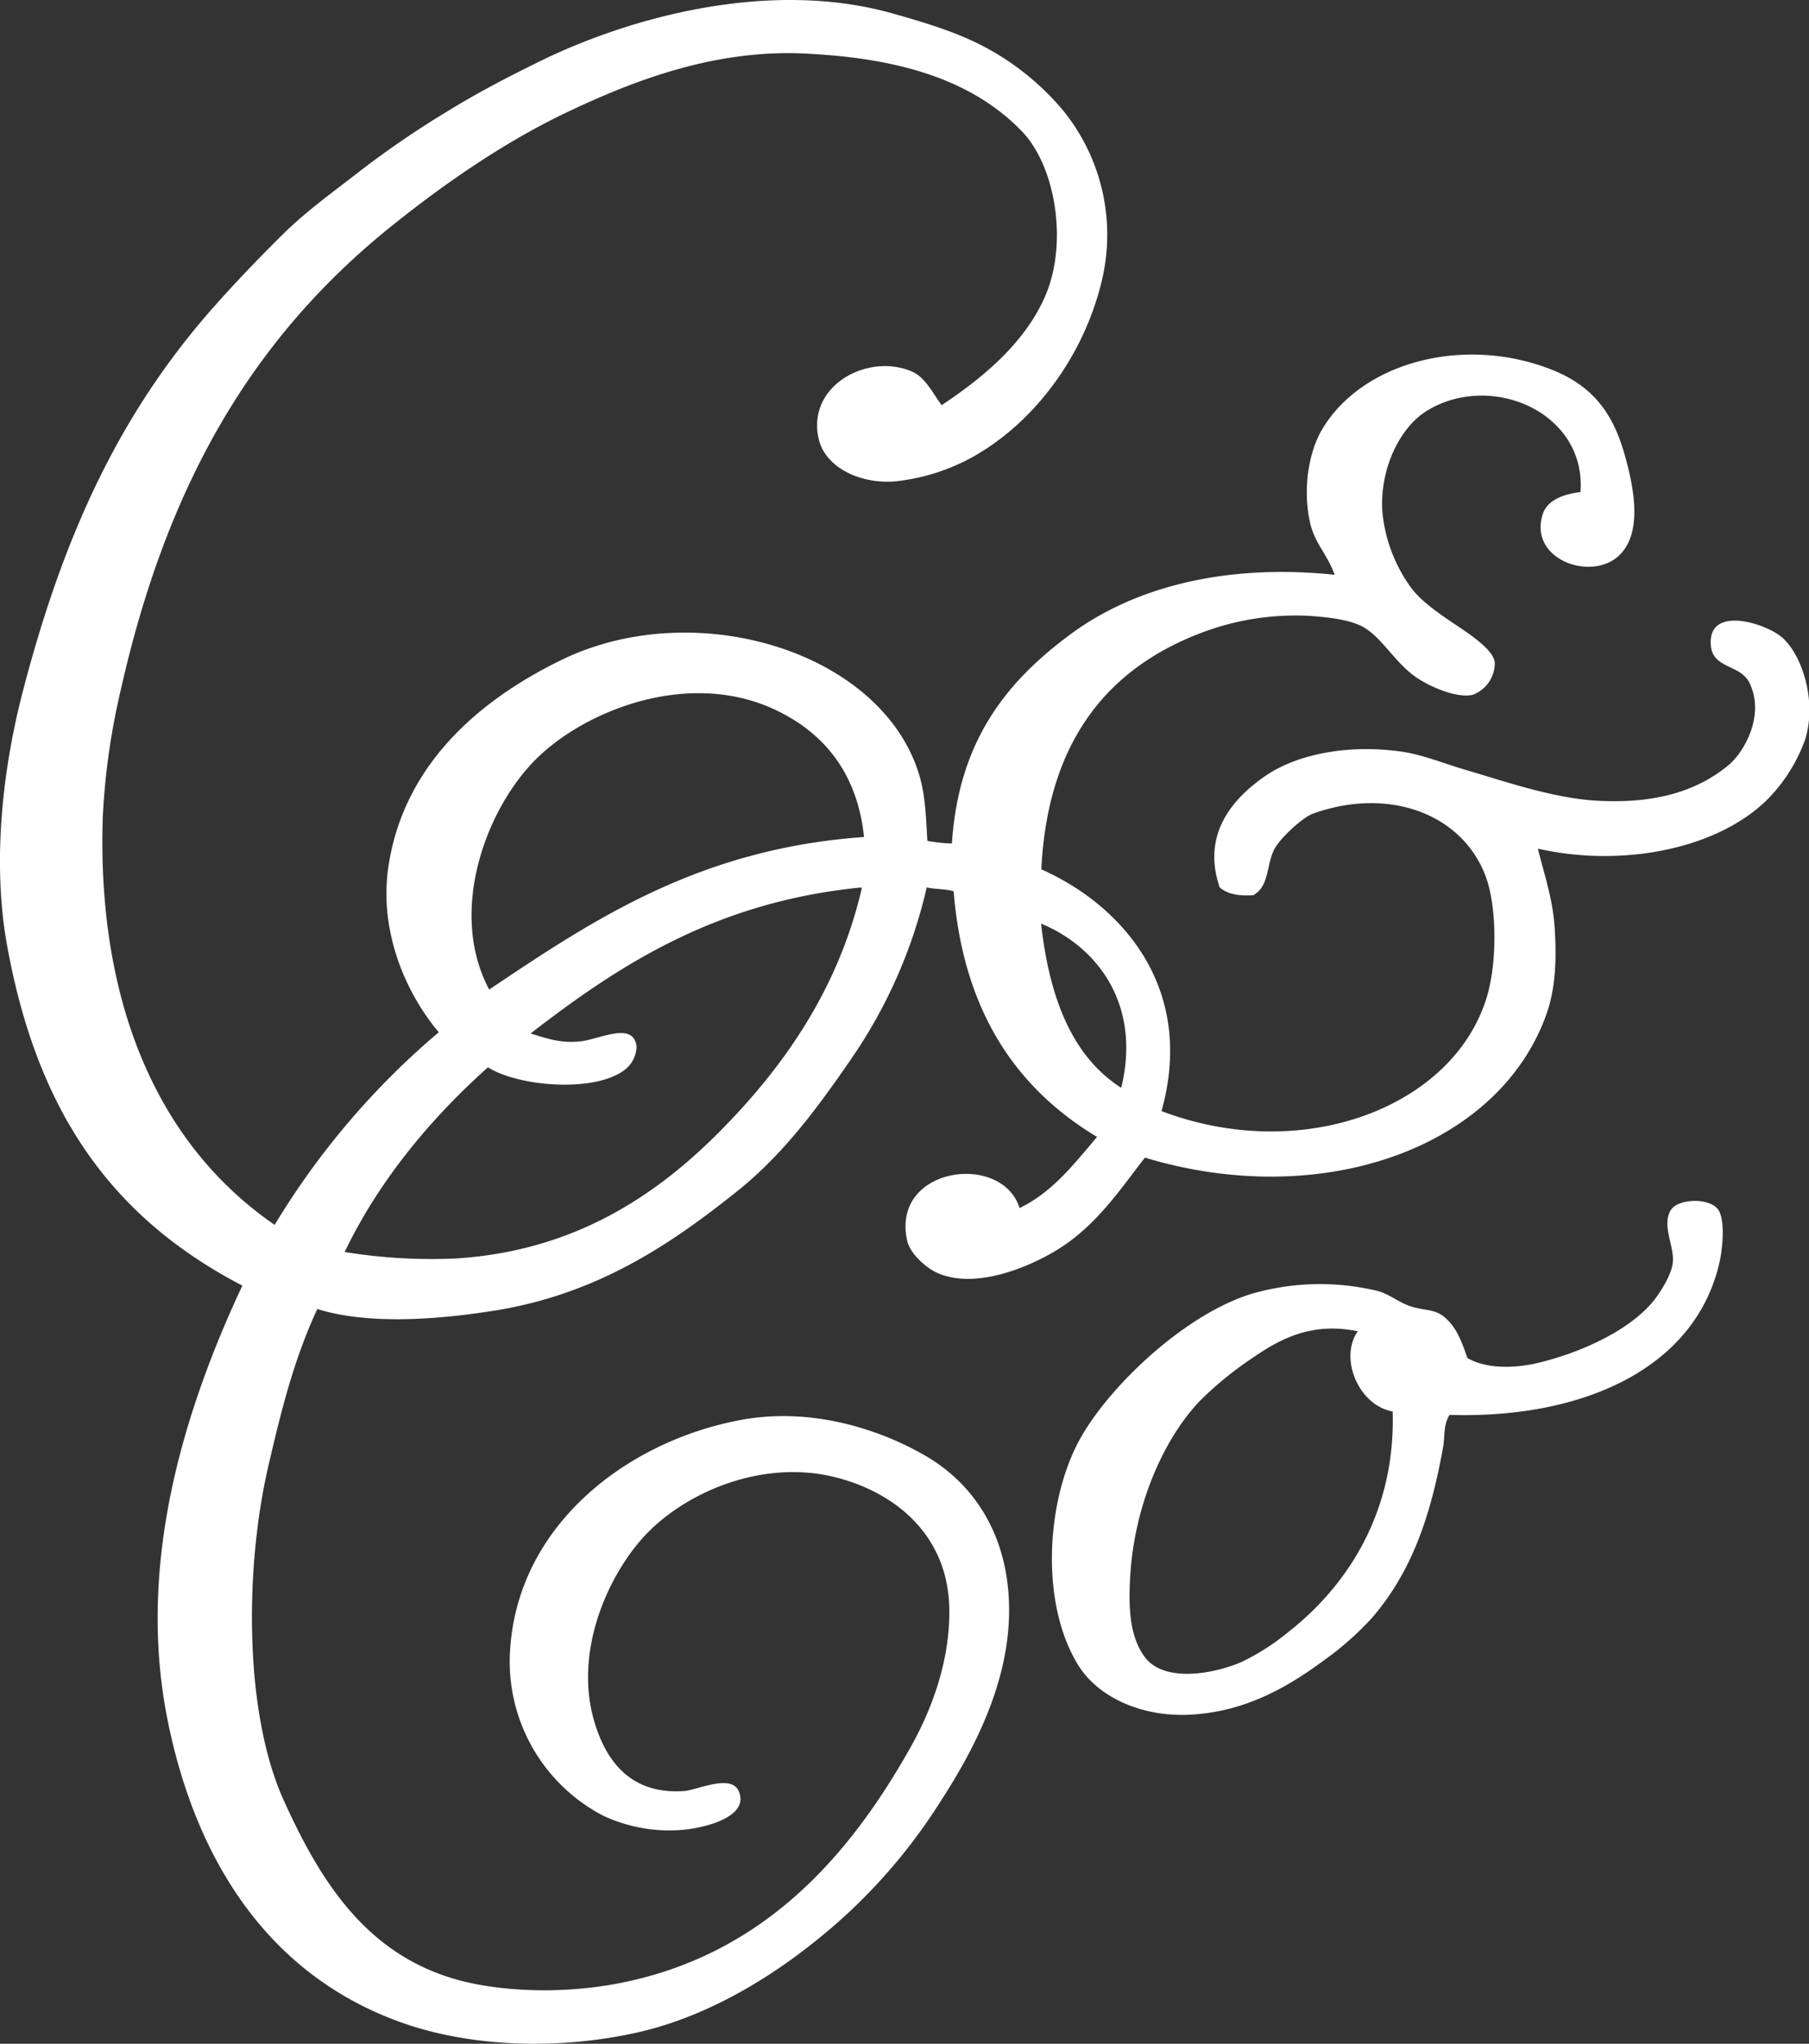 <svg xmlns="http://www.w3.org/2000/svg" width="335.91" height="379.4" viewBox="0 0 335.91 379.4"><rect x="0" y="0" width="335.91" height="379.4" fill="#333333" stroke="none"/><defs><style>.cls-1{fill:#fff;fill-rule:evenodd;}</style></defs><g id="Layer_2" data-name="Layer 2"><g id="C_Co._monog_heavy_rev_Image" data-name="C&amp;Co. monog heavy rev Image"><path class="cls-1" d="M174.84,75.22c7.53-5,15.38-11.43,19.2-20.16,4.33-9.87,2-24.2-4.32-30.72-9.78-10.1-24.05-13.63-40.32-14.4C132.93,9.16,118.13,14.78,106,20.5,94.22,26,82.81,33.86,72.84,41.86c-26,20.84-41.8,48-50.4,86.16a130,130,0,0,0-3.36,23.76C18,186.16,29.28,212.46,51,227.38a144.77,144.77,0,0,1,30.48-35.76c-5.5-6.44-11.24-18-9.36-30.72,2.7-18.18,15.84-30.46,32.16-38.4,25-12.14,59.75-1.47,66.48,21.6,1.07,3.64,1.19,7.67,1.44,12a29,29,0,0,0,4.56.48C178,137.43,187,126.43,198.84,117.7c11.66-8.6,28.46-13.13,49-11-1.49-4-3.68-5.79-4.56-9.6-1.48-6.5-.15-13.34,2.16-17.28,7.4-12.61,26.31-17.56,42.48-11.28,7.41,2.88,11.38,7.61,13.68,15.6,1.75,6.07,3.64,15-1.2,19.2-5.28,4.57-16.61.37-13.92-7.92.75-2.31,3.26-3.61,7-4.08C294.57,76.58,277,69,265.08,76.18c-5,3-8.87,10.57-8.4,18.72a28.54,28.54,0,0,0,4.8,13.44c1.78,2.72,4.55,4.74,8.16,7.2,2.39,1.62,7.7,4.9,7.92,7.44a6.29,6.29,0,0,1-4.08,6c-3.12.73-8.47-1.7-11-3.6-3.69-2.75-6.16-7.37-9.6-9.12-2.53-1.29-6.41-1.69-9.6-1.92a49.17,49.17,0,0,0-20.16,3.12c-17.6,6.66-28.59,20.3-29.76,43.92,14.85,6.59,28.72,21.94,22.32,44.88,26,9.87,53.71-.5,60.24-20.64,2.2-6.76,2-17.35,0-22.8-4.25-11.67-17.94-16.88-32.16-11.76-1.81.65-6.1,4.5-7.2,6.72-1.43,2.89-.84,6.72-3.84,8.4-2.77.21-4.86-.25-6.24-1.44-3.36-9.86,2.34-16.43,8.4-20.64,5.87-4.08,15.41-6,25.44-4.56,3.84.56,7.69,2.16,11.76,3.36,7.54,2.21,16.44,5.33,24.72,5.76,10.06.51,17.9-1.52,24-6.48,3-2.41,7-9.28,4.08-15.36-1.66-3.52-6.84-2.62-7.2-7-.6-7.44,9.79-4.23,13-1.68,3.77,3,6.75,11.7,4.56,19a30.44,30.44,0,0,1-5.52,9.6c-8.64,10.34-27.37,14.6-44.16,10.8,1.11,4.5,2.78,9.34,3.12,14.64.38,5.74.18,11.18-1.44,15.84-8.66,24.95-41.58,36.86-74.64,26.88-4.54,5.81-9.07,12.78-16.56,17.28-4.83,2.91-14.89,7.34-22.08,4.08-2-.92-5-3.52-5.52-6-3-13.69,17.64-16.43,20.88-6,6.21-3,10.15-8.26,14.4-13.2-15-9-24.84-23.31-26.64-45.6-1.45-.47-3.47-.36-5-.72A92.47,92.47,0,0,1,158,196.66c-6.13,8.91-12.57,17.66-21.12,24.48-12.44,9.93-26.28,19.4-46.08,22.32C80.66,245,68.18,245.9,58.92,243c-4.37,9.38-6.75,19.06-9.12,29.28-4.38,19-4.46,45.68,2.88,61.92,6.75,14.92,15.29,28.68,32.4,33.36,8.15,2.23,19.45,2.55,29.28.72,26.55-4.95,42.83-22.74,54.72-43.92,3.89-6.91,7.28-15.87,7.2-25.44-.11-14.54-11-22.59-22.56-25-13.06-2.67-26.91,3.33-34.32,11.52-6.81,7.54-13.75,22.76-8.16,36.72,2.18,5.44,6.46,11,15.84,10.32,2.29-.16,8.68-3.22,10.08,0,2.15,4.9-6.59,6.88-10.32,7.2A29,29,0,0,1,112,337.06a32.25,32.25,0,0,1-17.28-30.72c1.41-23.16,21.56-38.73,42.72-42.72,13.65-2.58,26.6,2.05,34.56,6.72,8.76,5.13,15,14.39,15.36,27.36.44,14.3-6.76,27.53-12.72,36.72a103.94,103.94,0,0,1-23.52,26.16c-8.69,6.94-20.29,14-33.12,16.8-14.16,3.12-30.35,2.73-43.44-1.92-25.06-8.92-38.32-30.61-43.44-56.16C25.15,289.63,34.7,260.67,45,238.66,20.33,225.81,6.85,206,1.32,175.54-1.46,160.2.44,143,4.2,128.5c7.56-29.15,18-51.69,35.28-71.28,4.19-4.74,8.48-9.2,13-13.68s9.63-8.07,14.64-12a174.68,174.68,0,0,1,15.84-10.8c5.57-3.44,11.31-6.44,17.28-9.36,16.72-8.19,42.64-15.33,65.52-8.88,6.5,1.83,12.68,3.72,18,6.72A49,49,0,0,1,197.4,20.5,36.58,36.58,0,0,1,204.84,51c-2.93,13.78-11.74,26.33-23,33.12A37.7,37.7,0,0,1,166,89.38c-6.57.44-12.66-2.73-13.92-7.68-2.53-10,9-16.31,17.28-12.72C171.79,70.05,173.14,72.86,174.84,75.22Zm-31.2,56.4c-16-7.33-35.09.29-44.16,9.36-9.34,9.34-16.31,28.37-8.64,42.72,19.53-13.12,39.13-26.16,69.6-28.32C159.19,143.34,152.8,135.82,143.64,131.62ZM98.52,191.86c2.65.76,5.42,1.91,9.36,1.44,3.57-.42,9.79-3.75,10.32,1a5.63,5.63,0,0,1-1.92,4.08c-5.35,4.53-19.8,3.43-25.68-.24C80.39,207.25,70.52,218.82,64,232.42a100.44,100.44,0,0,0,20.64,1.2c21.5-1.34,36.71-11.26,48.72-23.28C145.66,198,155.69,183.5,160,165c0-.15,0-.28-.24-.24C133,167.44,115.14,179,98.52,191.86ZM208.2,201.94c3.77-15.47-4.42-26.16-14.88-30.48C194.83,185.07,199,196.07,208.2,201.94Z"/><path class="cls-1" d="M269.16,262.66c-1.19,1.92-.83,4-1.2,6-2.24,12.5-5.7,23-13.2,31.68a56.06,56.06,0,0,1-8.64,7.68c-6.54,4.84-14.85,10-25.92,10.32-8.74.22-16.39-3.49-19.92-9.12-7.31-11.68-6-31.17.48-42.48,5.64-9.86,19.61-23,31.92-26.64a45.75,45.75,0,0,1,23-.48c2.29.57,4,2.15,6.24,2.88,2.77.9,4.47.39,6.48,2.16s3,4.26,4.08,7.44c3.54,2.05,8.65,1.9,12.72,1,8.39-1.94,18.05-6.37,22.32-12.24,1.23-1.68,3-4.57,3.12-6.72.18-2.92-2-6.51-.48-9.36,1.28-2.35,7.3-2.48,8.88-.24,1.34,1.89.84,7.24.24,9.84C314.79,254.05,293.9,263.41,269.16,262.66Zm-36.24-10.8a64.58,64.58,0,0,0-10.32,8.4c-7.27,7.85-12,20.24-12.72,32.16-.39,6.29-.06,11.38,2.64,15.12,3.51,4.85,12.64,3.29,18,1a43,43,0,0,0,8.64-5.52c11.29-8.83,20-22.6,19.44-41-6.28-1.1-10-9.86-6.48-14.88C244.05,245.45,238.17,248.22,232.92,251.86Z"/></g></g></svg>